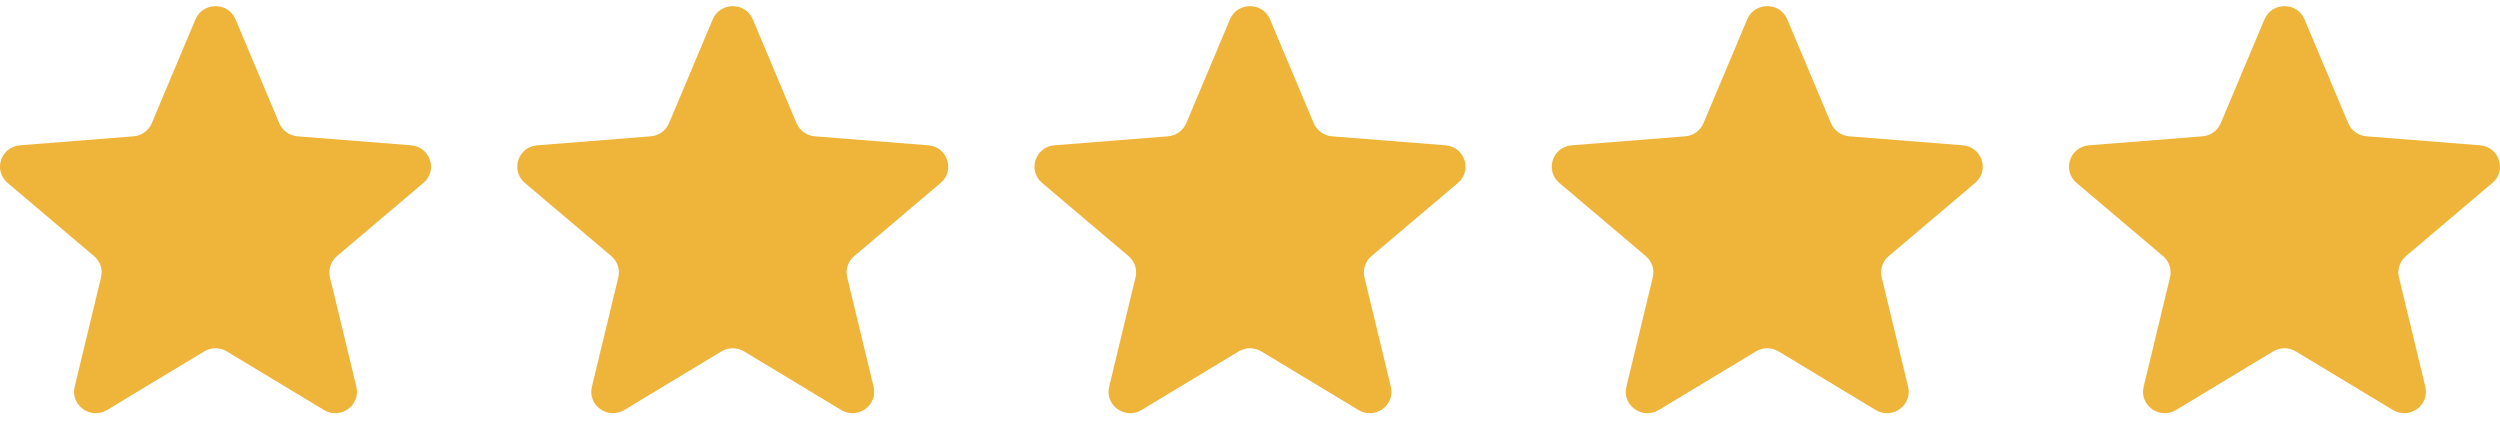 <svg width="116" height="20" viewBox="0 0 116 20" fill="none" xmlns="http://www.w3.org/2000/svg">
<g clip-path="url(#clip0_487_1730)">
<path d="M9.071 0.897C9.415 0.081 10.585 0.081 10.929 0.897L12.958 5.716C13.103 6.06 13.431 6.296 13.807 6.325L19.073 6.742C19.965 6.813 20.327 7.913 19.647 8.488L15.635 11.884C15.348 12.126 15.223 12.507 15.311 12.869L16.536 17.946C16.744 18.806 15.797 19.486 15.033 19.025L10.524 16.305C10.203 16.11 9.797 16.11 9.475 16.305L4.967 19.025C4.203 19.486 3.256 18.806 3.464 17.946L4.689 12.869C4.777 12.507 4.652 12.126 4.365 11.884L0.353 8.488C-0.327 7.913 0.035 6.813 0.927 6.742L6.193 6.325C6.569 6.296 6.897 6.06 7.042 5.716L9.071 0.897Z" fill="#EFB53A"/>
<path d="M33.071 0.897C33.415 0.081 34.585 0.081 34.929 0.897L36.958 5.716C37.103 6.06 37.431 6.296 37.807 6.325L43.073 6.742C43.965 6.813 44.327 7.913 43.647 8.488L39.635 11.884C39.348 12.126 39.223 12.507 39.311 12.869L40.536 17.946C40.744 18.806 39.797 19.486 39.033 19.025L34.525 16.305C34.203 16.11 33.797 16.11 33.475 16.305L28.967 19.025C28.203 19.486 27.256 18.806 27.464 17.946L28.689 12.869C28.777 12.507 28.652 12.126 28.365 11.884L24.353 8.488C23.673 7.913 24.035 6.813 24.927 6.742L30.193 6.325C30.57 6.296 30.897 6.06 31.042 5.716L33.071 0.897Z" fill="#EFB53A"/>
<path d="M57.071 0.897C57.415 0.081 58.585 0.081 58.929 0.897L60.958 5.716C61.103 6.06 61.431 6.296 61.807 6.325L67.073 6.742C67.965 6.813 68.327 7.913 67.647 8.488L63.635 11.884C63.348 12.126 63.223 12.507 63.311 12.869L64.536 17.946C64.744 18.806 63.797 19.486 63.033 19.025L58.525 16.305C58.203 16.11 57.797 16.11 57.475 16.305L52.967 19.025C52.203 19.486 51.256 18.806 51.464 17.946L52.689 12.869C52.777 12.507 52.652 12.126 52.365 11.884L48.353 8.488C47.673 7.913 48.035 6.813 48.927 6.742L54.193 6.325C54.569 6.296 54.897 6.06 55.042 5.716L57.071 0.897Z" fill="#EFB53A"/>
<path d="M81.071 0.897C81.415 0.081 82.585 0.081 82.929 0.897L84.958 5.716C85.103 6.06 85.431 6.296 85.807 6.325L91.073 6.742C91.965 6.813 92.327 7.913 91.647 8.488L87.635 11.884C87.348 12.126 87.223 12.507 87.311 12.869L88.536 17.946C88.744 18.806 87.797 19.486 87.033 19.025L82.525 16.305C82.203 16.11 81.797 16.11 81.475 16.305L76.967 19.025C76.203 19.486 75.256 18.806 75.464 17.946L76.689 12.869C76.777 12.507 76.652 12.126 76.365 11.884L72.353 8.488C71.673 7.913 72.035 6.813 72.927 6.742L78.193 6.325C78.57 6.296 78.897 6.06 79.042 5.716L81.071 0.897Z" fill="#EFB53A"/>
<path d="M105.071 0.897C105.415 0.081 106.585 0.081 106.929 0.897L108.958 5.716C109.103 6.06 109.431 6.296 109.807 6.325L115.073 6.742C115.965 6.813 116.327 7.913 115.647 8.488L111.635 11.884C111.348 12.126 111.223 12.507 111.311 12.869L112.536 17.946C112.744 18.806 111.797 19.486 111.033 19.025L106.525 16.305C106.202 16.11 105.797 16.11 105.475 16.305L100.967 19.025C100.203 19.486 99.256 18.806 99.464 17.946L100.689 12.869C100.777 12.507 100.652 12.126 100.365 11.884L96.353 8.488C95.673 7.913 96.035 6.813 96.927 6.742L102.193 6.325C102.569 6.296 102.897 6.06 103.042 5.716L105.071 0.897Z" fill="#EFB53A"/>
</g>
<defs>
<clipPath id="clip0_487_1730">
<rect width="116" height="18.889" fill="white" transform="translate(0 0.285)"/>
</clipPath>
</defs>
</svg>
